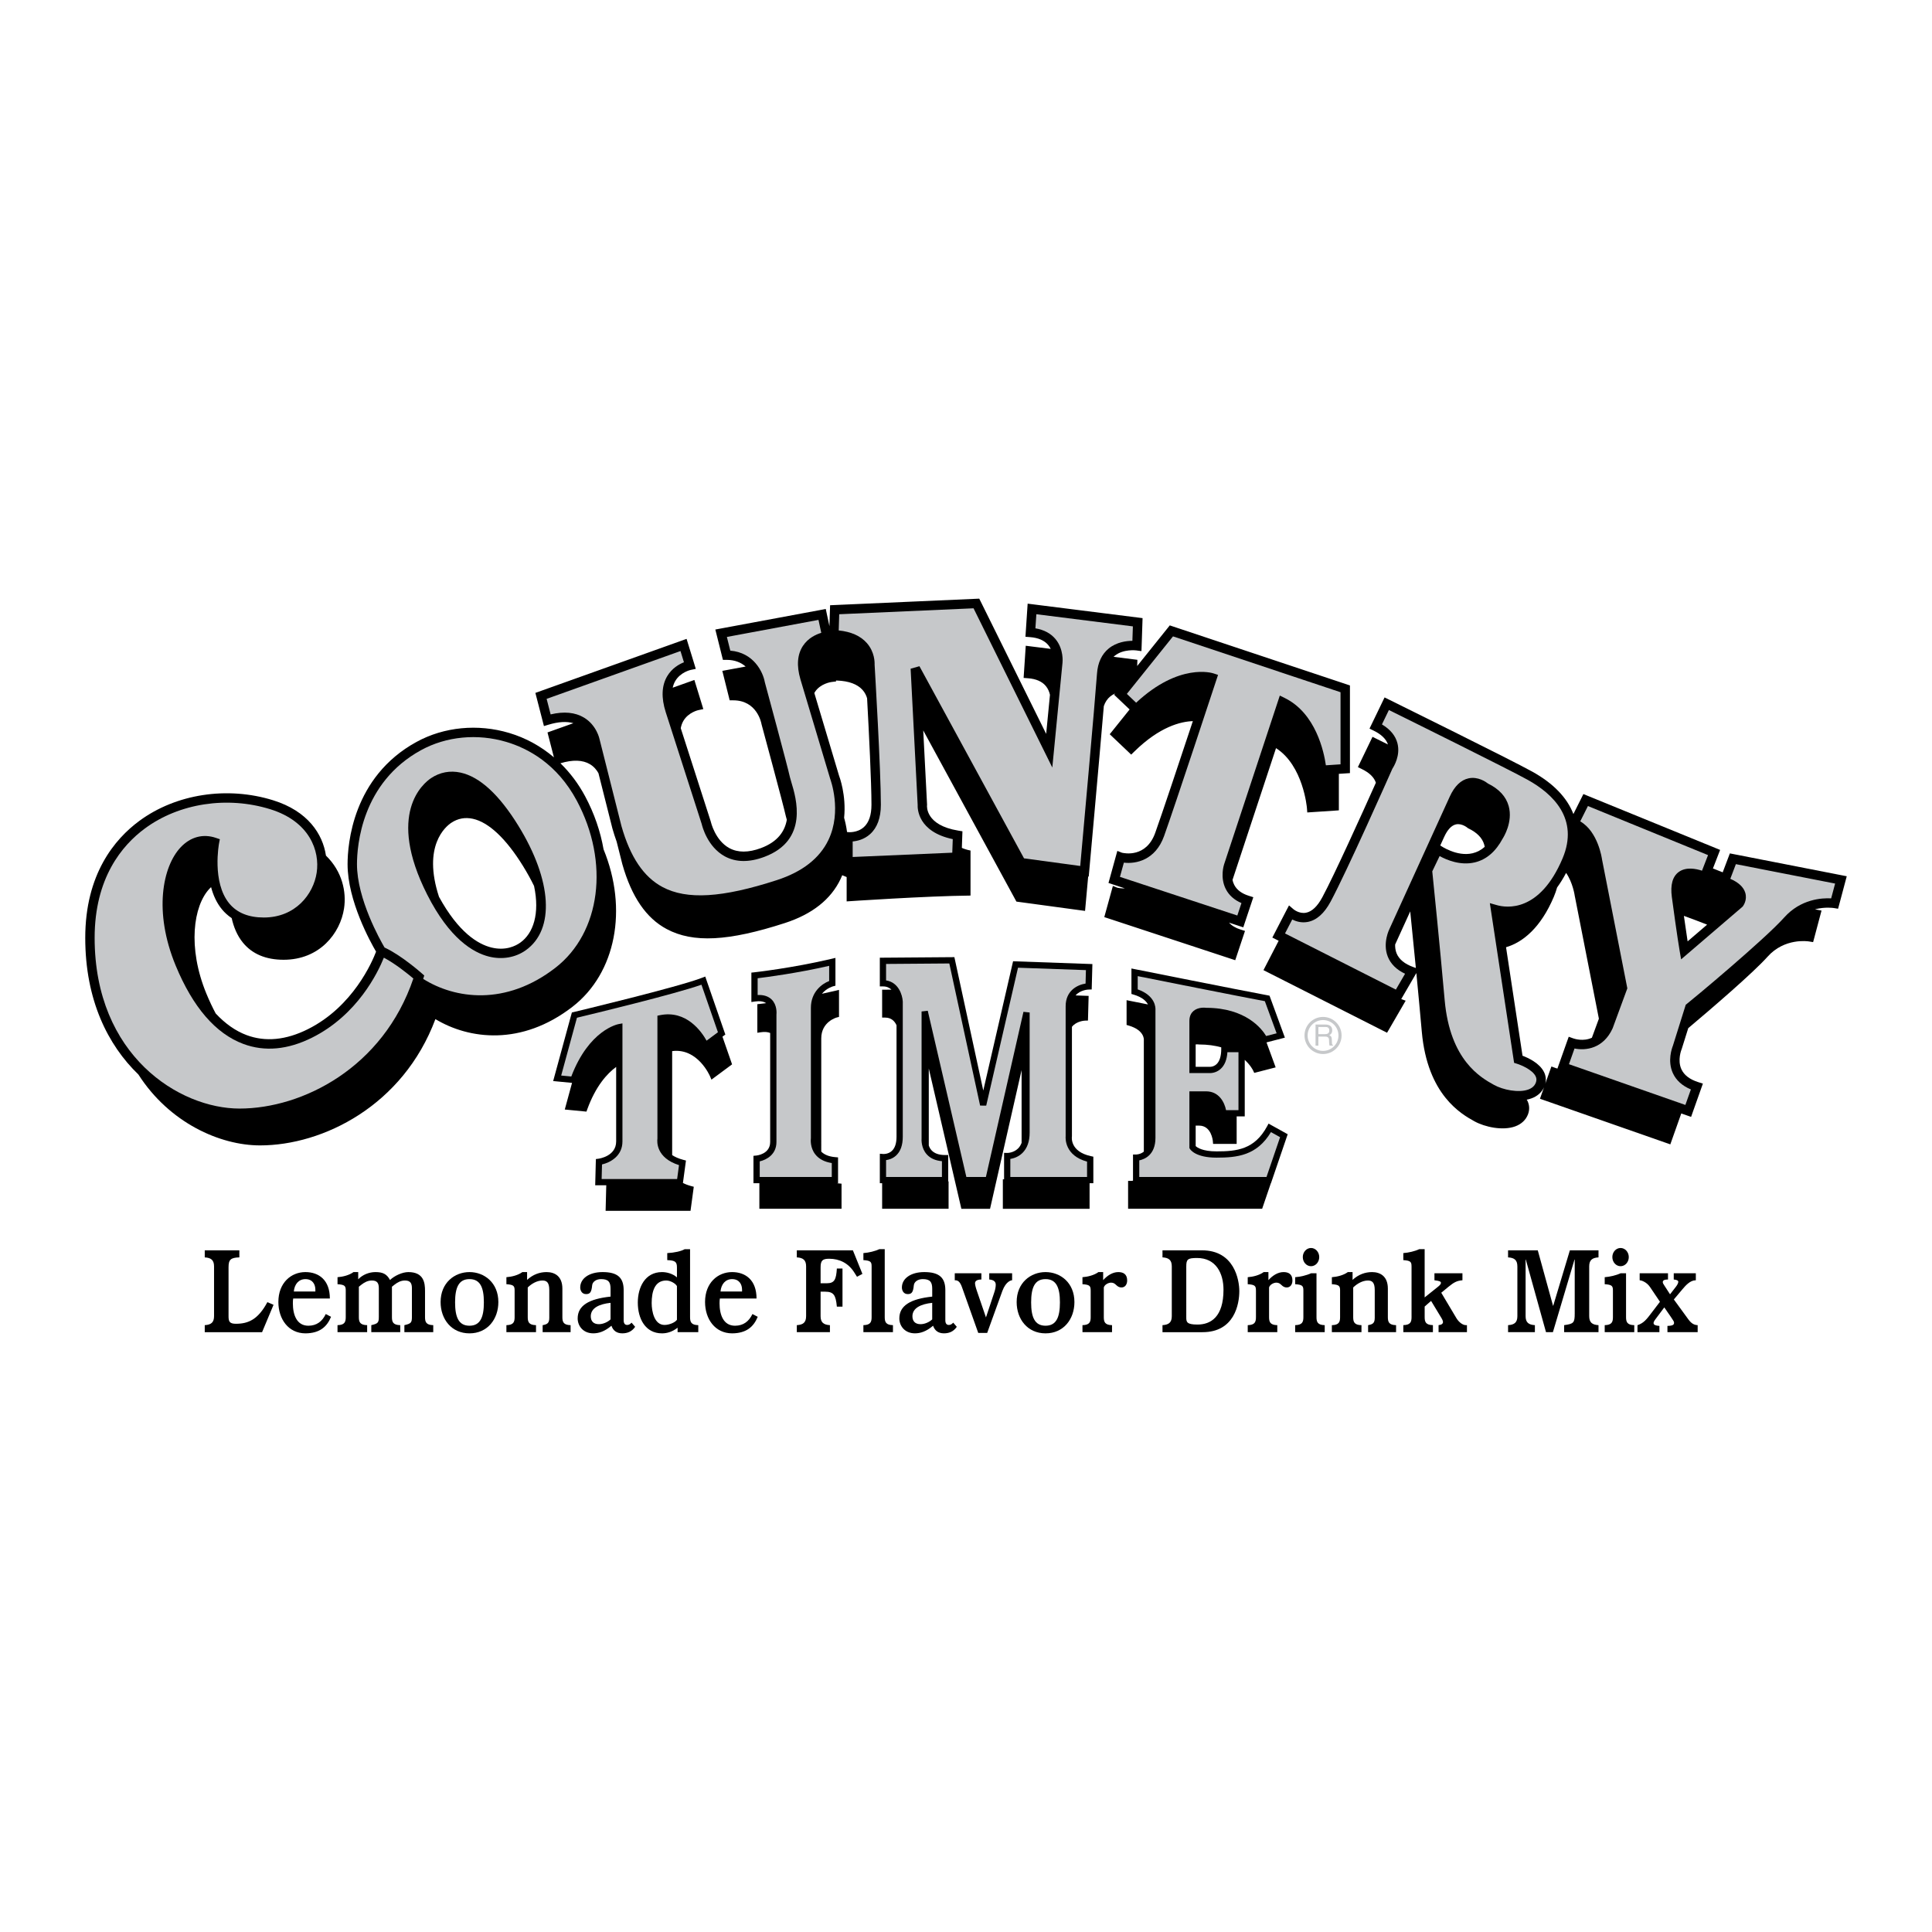 <?xml version="1.0" encoding="utf-8"?>
<!-- Generator: Adobe Illustrator 13.0.0, SVG Export Plug-In . SVG Version: 6.00 Build 14948)  -->
<!DOCTYPE svg PUBLIC "-//W3C//DTD SVG 1.0//EN" "http://www.w3.org/TR/2001/REC-SVG-20010904/DTD/svg10.dtd">
<svg version="1.0" id="Layer_1" xmlns="http://www.w3.org/2000/svg" xmlns:xlink="http://www.w3.org/1999/xlink" x="0px" y="0px"
	 width="192.756px" height="192.756px" viewBox="0 0 192.756 192.756" enable-background="new 0 0 192.756 192.756"
	 xml:space="preserve">
<g>
	<polygon fill-rule="evenodd" clip-rule="evenodd" fill="#FFFFFF" points="0,0 192.756,0 192.756,192.756 0,192.756 0,0 	"/>
	<path fill-rule="evenodd" clip-rule="evenodd" d="M106.943,113.408l0.004-0.023v-10.939c0.459-0.582,1.264-0.615,1.312-0.617
		l0.287-0.008l0.008-0.287l0.051-1.873l0.008-0.301l-0.301-0.01l-1.003-0.037c0.478-0.555,1.266-0.586,1.313-0.586l0.296-0.008
		l0.008-0.297l0.053-1.927l0.008-0.31l-0.31-0.011l-7.344-0.26l-0.258-0.009l-0.058,0.251l-2.916,12.649l-2.829-13.061l-0.054-0.249
		l-0.254,0.002l-6.875,0.052l-0.31,0.003v2.862h0.312c0.378,0,0.65,0.135,0.847,0.322l-0.628,0.006l-0.301,0.002v2.781h0.304
		c0.634,0,0.962,0.385,1.133,0.766c0,3.859,0,11.123,0,11.123c0,0.652-0.157,1.127-0.467,1.414c-0.369,0.342-0.855,0.307-0.86,0.307
		l-0.337-0.027c-0.002,0-0.002,0.338-0.002,0.338v2.605h0.23c0,0.012,0,0.021,0,0.021v2.529h6.629v-2.732h-0.036v-2.631H94.29
		c-0.614,0-1.071-0.162-1.359-0.482c-0.131-0.146-0.212-0.311-0.266-0.471v-7.682l3.196,13.764l0.054,0.234h2.862l0.054-0.236
		l3.094-13.605v7.264c-0.088,0.223-0.204,0.416-0.359,0.566c-0.455,0.443-1.062,0.439-1.068,0.439l-0.321-0.008v2.641l-0.123-0.004
		v2.943h8.653v-2.551h0.376v-2.648l-0.246-0.053C106.75,114.895,106.935,113.469,106.943,113.408L106.943,113.408z"/>
	<path fill-rule="evenodd" clip-rule="evenodd" d="M126.84,112.256l-0.276-0.154l-0.15,0.279c-1.249,2.305-3.021,2.492-5.038,2.492
		c-1.412,0-1.938-0.387-2.084-0.529v-2.041h0.346c1.217,0,1.361,1.482,1.367,1.545l0.024,0.277h0.278h2.074v-2.742h0.807v-5.639
		c0.583,0.539,0.819,1.023,0.84,1.068l0.107,0.23l0.245-0.062l1.568-0.404l0.324-0.084l-0.114-0.314L126.36,104l1.499-0.387
		l0.334-0.088l-0.118-0.322l-1.354-3.699l-0.062-0.166l-0.175-0.033c-2.778-0.516-13.122-2.583-13.226-2.604l-0.374-0.075v2.542
		l0.224,0.066c0.875,0.26,1.256,0.66,1.423,0.979c-1.052-0.209-1.742-0.348-1.769-0.352l-0.362-0.072v2.469l0.217,0.064
		c1.58,0.469,1.509,1.406,1.505,1.445l-0.001,0.016c0,0.004,0,0.02,0,0.02v11.096c-0.347,0.279-0.738,0.287-0.768,0.287h-0.312
		v2.611c-0.102,0.02-0.174,0.021-0.186,0.021h-0.304v2.783h13.374l0.07-0.205l0.8-2.346h0.011l0.072-0.213l1.511-4.426l0.085-0.248
		l-0.229-0.127L126.84,112.256L126.84,112.256z"/>
	<path fill-rule="evenodd" clip-rule="evenodd" d="M83.494,118.051h0.118v-2.578l-0.285-0.025c-0.619-0.055-1.085-0.24-1.39-0.551
		V103.6c0-1.668,1.527-2.08,1.543-2.084l0.228-0.059v-2.695l-0.374,0.09c-0.447,0.105-0.893,0.205-1.331,0.297
		c0.465-0.568,1.104-0.742,1.114-0.744l0.235-0.061V95.57l-0.385,0.091c-3.893,0.922-7.685,1.344-7.723,1.348l-0.279,0.029v2.934
		l0.358-0.053c0.492-0.07,0.861-0.01,1.114,0.166c-0.378,0.049-0.598,0.074-0.607,0.074l-0.271,0.029v2.85l0.348-0.051
		c0.387-0.057,0.697-0.029,0.933,0.072v10.875c0,1.211-1.327,1.35-1.384,1.355l-0.283,0.027v2.732h0.589v2.551h8.198v-2.504
		l-0.277-0.025C83.618,118.068,83.556,118.059,83.494,118.051L83.494,118.051z"/>
	<path fill-rule="evenodd" clip-rule="evenodd" d="M72.08,103.43l0.104-0.078l0.184-0.135L72.292,103l-1.823-5.262l-0.106-0.307
		l-0.303,0.117c-2.349,0.92-12.72,3.4-12.824,3.426l-0.18,0.043l-0.049,0.178l-1.719,6.303l-0.098,0.359l0.369,0.035l1.514,0.146
		l-0.63,2.312l-0.095,0.348l0.359,0.033l1.569,0.152l0.234,0.023l0.08-0.223c0.85-2.344,2-3.588,2.885-4.236v7.434
		c0,1.471-1.688,1.713-1.759,1.723l-0.264,0.035c-0.001,0-0.008,0.266-0.008,0.266l-0.052,2.031l-0.008,0.32h1.119l-0.014,0.002
		c-0.001,0.002-0.008,0.26-0.008,0.26l-0.05,1.975l-0.008,0.311h8.471l0.036-0.264l0.253-1.871l0.036-0.266l-0.259-0.068
		c-0.329-0.088-0.597-0.195-0.824-0.312l0.005-0.035l0.261-1.928l0.037-0.273l-0.266-0.07c-0.478-0.127-0.835-0.291-1.111-0.473
		v-10.375c2.544-0.334,3.756,2.463,3.769,2.492l0.15,0.355l0.311-0.23l1.568-1.164l0.179-0.133l-0.073-0.209L72.08,103.43
		L72.08,103.43z"/>
	<path fill-rule="evenodd" clip-rule="evenodd" d="M183.76,87.328l-10.781-2.109l-0.389-0.076l-0.141,0.37l-0.575,1.519
		l-0.975-0.384l0.551-1.423l0.166-0.429l-0.426-0.174l-12.813-5.234l-0.402-0.165l-0.194,0.389l-0.803,1.605
		c-0.619-1.619-1.991-3.058-4.098-4.228c-2.095-1.164-13.819-6.953-14.317-7.198l-0.424-0.209l-0.206,0.426l-1.094,2.266
		l-0.203,0.421l0.42,0.204c0.762,0.371,1.236,0.835,1.421,1.377c-0.631-0.312-1.047-0.518-1.13-0.559l-0.412-0.204l-0.199,0.414
		l-1.063,2.201l-0.197,0.409l0.408,0.199c0.749,0.365,1.213,0.822,1.387,1.358c-1.38,3.083-4.15,9.21-5.344,11.427
		c-0.491,0.913-1.04,1.432-1.632,1.542c-0.68,0.127-1.236-0.341-1.242-0.346l-0.449-0.385c-0.002-0.002-0.274,0.523-0.274,0.523
		l-1.172,2.266l-0.217,0.42l0.422,0.213l0.209,0.106c-0.075,0.145-0.166,0.32-0.166,0.32l-1.139,2.202l-0.211,0.408l0.41,0.208
		l11.537,5.845l0.384,0.193l0.216-0.371l1.366-2.354l0.275-0.473L139.8,99.68l0.055-0.094l1.406-2.422l0.049-0.084
		c0.178,1.85,0.369,3.887,0.543,5.852c0.562,6.334,3.962,8.223,5.242,8.936c1.054,0.584,2.842,0.963,4.081,0.51
		c0.618-0.227,1.059-0.641,1.272-1.201c0.172-0.453,0.153-0.918-0.054-1.342c-0.021-0.041-0.05-0.08-0.074-0.119
		c0.165-0.033,0.325-0.076,0.477-0.131c0.584-0.213,1.011-0.592,1.248-1.098l-0.251,0.705l-0.152,0.43l0.432,0.152l12.145,4.25
		l0.428,0.15l0.152-0.428l0.835-2.354l0.107-0.303l0.539,0.189l0.441,0.154l0.155-0.441l0.859-2.422l0.163-0.457l-0.463-0.146
		c-0.846-0.268-1.41-0.699-1.679-1.281c-0.427-0.928,0.011-1.982,0.015-1.992l0.01-0.021c0-0.002,0.007-0.023,0.007-0.023
		l0.649-2.07c2.347-1.973,6.487-5.532,7.91-7.126c1.699-1.903,4.04-1.541,4.139-1.524l0.408,0.067c0.002,0,0.108-0.399,0.108-0.399
		l0.606-2.277l0.126-0.471l-0.479-0.093l-0.174-0.034c1.012-0.26,1.825-0.136,1.884-0.126l0.42,0.069
		c0.001,0,0.111-0.411,0.111-0.411l0.625-2.344l0.129-0.485L183.76,87.328L183.76,87.328z"/>
	<path fill-rule="evenodd" clip-rule="evenodd" d="M96.829,89.351v-4.492c-0.392-0.079-0.668-0.174-0.865-0.267l0.044-1.24
		l0.015-0.413l-0.408-0.067c-3.298-0.539-3.134-2.448-3.125-2.529l0.004-0.037c0-0.005-0.001-0.042-0.001-0.042l-0.382-7.392
		l9.187,16.877l0.11,0.203l0.229,0.031l6.148,0.834l0.472,0.064l0.043-0.475c0.004-0.042,0.109-1.21,0.267-2.956l0.055,0.008
		l0.044-0.488c0.012-0.132,0.968-10.706,1.462-16.521c0.136-0.405,0.353-0.73,0.65-0.972c0.15-0.123,0.314-0.217,0.481-0.291
		l-0.103,0.127l0.312,0.297l1.234,1.172l-1.72,2.144l-0.263,0.327l0.304,0.289l1.519,1.442l0.318,0.303l0.314-0.308
		c2.536-2.491,4.642-2.994,5.837-3.032c-1.303,3.932-3.096,9.312-3.756,11.151c-0.893,2.488-3.066,2.039-3.319,1.978l-0.458-0.183
		l-0.14,0.505l-0.625,2.266l-0.119,0.43l0.425,0.14l1.206,0.397c-0.378,0.015-0.665-0.044-0.747-0.064l-0.445-0.178l-0.135,0.491
		l-0.607,2.201l-0.115,0.418l0.412,0.135l12.221,4.023l0.431,0.142l0.144-0.431l0.83-2.489l-0.442-0.139
		c-0.498-0.156-0.883-0.388-1.152-0.689l0.979,0.323l0.444,0.146l0.147-0.443l0.854-2.562l-0.454-0.143
		c-0.704-0.221-1.192-0.587-1.45-1.087c-0.084-0.162-0.138-0.329-0.173-0.492c1.231-3.729,3.672-11.121,4.342-13.152
		c2.717,1.739,3.08,5.925,3.083,5.969l0.035,0.449c0,0,0.449-0.03,0.449-0.03l2.277-0.151l0.425-0.029v-3.643l0.668-0.044
		l0.438-0.029v-8.746l-0.32-0.107l-17.345-5.781l-0.31-0.104l-0.204,0.255l-3.048,3.798l0.007-0.203l0.014-0.416l-0.412-0.052
		l-1.963-0.247c0.036-0.035,0.072-0.071,0.111-0.103c0.865-0.702,2.141-0.537,2.153-0.536l0.516,0.07
		c0.001,0,0.019-0.519,0.019-0.519l0.078-2.344l0.014-0.427l-0.424-0.054l-10.548-1.328l-0.493-0.062l-0.033,0.496l-0.156,2.344
		l-0.03,0.463l0.463,0.036c0.817,0.063,1.429,0.33,1.814,0.793c0.102,0.122,0.181,0.25,0.245,0.38l-2.013-0.253l-0.479-0.06
		l-0.032,0.482l-0.151,2.277l-0.03,0.45l0.449,0.035c0.795,0.061,1.388,0.32,1.764,0.771c0.232,0.279,0.354,0.599,0.416,0.88
		c-0.13,1.331-0.272,2.805-0.379,3.897l-6.539-13.217L97.7,59.727l-0.306,0.014l-14.141,0.625l-0.434,0.019l-0.014,0.435
		l-0.052,1.652l-0.271-1.267l-0.095-0.446l-0.449,0.084l-10.079,1.875l-0.49,0.091l0.668,2.671l0.089,0.355h0.366
		c0.861,0,1.468,0.289,1.9,0.666l-1.85,0.344l-0.476,0.088l0.649,2.595l0.086,0.345h0.355c2.378,0,2.798,2.257,2.815,2.354
		l0.004,0.021c0,0.002,0.005,0.022,0.005,0.022c0.022,0.081,2.201,8.122,2.423,9.161c0.022,0.101,0.056,0.221,0.097,0.36
		c-0.195,1.122-0.879,2.19-2.58,2.824c-1.244,0.464-2.305,0.465-3.155,0.002c-1.422-0.773-1.844-2.614-1.848-2.632l-0.004-0.022
		c0-0.001-0.007-0.022-0.007-0.022l-2.988-9.289c0.049-0.264,0.133-0.506,0.259-0.723c0.506-0.866,1.491-1.077,1.501-1.079
		l0.491-0.101c0.002,0-0.145-0.479-0.145-0.479l-0.607-1.974l-0.14-0.455l-0.448,0.16l-1.714,0.612
		c0.054-0.24,0.135-0.463,0.252-0.663c0.521-0.891,1.535-1.109,1.545-1.111l0.505-0.104c0.003,0-0.149-0.493-0.149-0.493
		l-0.625-2.031l-0.144-0.469l-0.461,0.165L53.415,69.13l0.107,0.415l0.625,2.422l0.122,0.473l0.468-0.141
		c0.973-0.294,1.799-0.341,2.47-0.146l-2.583,0.922l0.104,0.403l0.537,2.082c-1.305-1.11-2.814-1.941-4.464-2.433
		c-3.13-0.933-6.498-0.608-9.238,0.89c-6.388,3.493-6.885,10.228-6.885,12.208c0,3.655,2.288,7.776,2.843,8.722
		c-0.372,0.979-2.282,5.474-6.803,7.734c-2.183,1.092-4.242,1.291-6.118,0.59c-1.097-0.41-2.13-1.139-3.079-2.156
		c-0.326-0.609-0.634-1.266-0.924-1.965c-1.913-4.632-1.297-8.779,0.301-10.481c0.05-0.053,0.104-0.107,0.162-0.16
		c0.208,0.788,0.547,1.563,1.088,2.22c0.282,0.343,0.608,0.629,0.968,0.872c0.192,0.867,0.537,1.736,1.13,2.458
		c0.927,1.126,2.29,1.697,4.052,1.697c3.609,0,5.654-2.655,6.028-5.121c0.25-1.645-0.176-3.691-1.805-5.271
		c-0.321-2.151-1.803-4.445-5.282-5.524c-4.577-1.419-9.687-0.63-13.335,2.059c-2.462,1.815-5.398,5.313-5.398,11.671
		c0,6.202,2.253,10.694,5.305,13.637c3.088,4.818,8.136,7.07,12.136,7.07c6.264,0,14.261-3.953,17.494-12.6
		c3.349,2.021,8.585,2.707,13.679-1.234c4.349-3.367,5.536-9.76,3.098-15.703c-0.309-1.775-0.917-3.57-1.841-5.299
		c-0.667-1.246-1.5-2.35-2.462-3.29c1.23-0.371,2.223-0.338,2.948,0.096c0.415,0.248,0.679,0.595,0.846,0.896l1.394,5.525
		c0.13,0.457,0.271,0.891,0.421,1.304l0.569,2.255c0.927,3.261,2.374,5.372,4.427,6.467c2.631,1.404,6.158,1.223,11.792-0.604
		c2.717-0.881,4.584-2.356,5.549-4.382c0.062-0.128,0.117-0.258,0.169-0.387l0.441,0.183v2.428
		C84.467,89.932,92.454,89.39,96.829,89.351L96.829,89.351z"/>
	<path fill-rule="evenodd" clip-rule="evenodd" d="M20.428,132.211c0.637-0.037,0.928-0.275,0.928-0.898v-4.965
		c0-0.623-0.292-0.863-0.928-0.898v-0.701h3.453v0.701c-0.853,0.023-1.079,0.215-1.079,0.98v4.887c0,0.516,0.086,0.756,0.734,0.756
		c1.23,0,2.212-0.42,3.14-2.156l0.615,0.264l-1.144,2.732h-5.719V132.211L20.428,132.211z"/>
	<path fill-rule="evenodd" clip-rule="evenodd" d="M32.91,129.551c0-1.84-1.1-2.635-2.439-2.635c-1.415,0-2.698,1.057-2.698,2.982
		c0,1.707,1.003,3.131,2.709,3.131c1.414-0.012,2.137-0.654,2.547-1.652l-0.529-0.275c-0.345,0.732-0.906,1.166-1.737,1.166
		c-1.145,0-1.544-1.07-1.544-2.236c0-0.205,0.011-0.361,0.032-0.48H32.91L32.91,129.551z"/>
	<path fill-rule="evenodd" clip-rule="evenodd" d="M33.675,132.211c0.702-0.014,0.82-0.312,0.82-0.791v-2.66
		c0-0.455-0.086-0.588-0.82-0.635v-0.699c0.518-0.037,1.164-0.193,1.592-0.51h0.472v0.719c0.446-0.467,1.099-0.719,1.719-0.719
		c0.713,0,1.131,0.18,1.453,0.791c0.433-0.42,1.228-0.791,1.826-0.791c1.55,0,1.668,1.078,1.668,1.881v2.623
		c0,0.479,0.119,0.777,0.82,0.791v0.699h-2.88v-0.699c0.675-0.156,0.751-0.252,0.751-0.84v-2.838c0-0.502-0.153-0.777-0.697-0.777
		c-0.414,0-0.751,0.191-1.056,0.43l-0.24,0.191v3.043c0,0.479,0.12,0.777,0.828,0.791v0.699h-2.887v-0.699
		c0.675-0.156,0.751-0.252,0.751-0.84v-2.838c0-0.502-0.152-0.777-0.697-0.777c-0.414,0-0.751,0.191-1.056,0.43l-0.239,0.191v3.043
		c0,0.479,0.12,0.777,0.827,0.791v0.699h-2.956V132.211L33.675,132.211z"/>
	<path fill-rule="evenodd" clip-rule="evenodd" d="M43.959,129.906c0,1.701,1.079,3.123,2.881,3.123s2.881-1.422,2.881-3.123
		c0-1.93-1.402-2.99-2.881-2.99C45.361,126.916,43.959,127.977,43.959,129.906L43.959,129.906z"/>
	<path fill-rule="evenodd" clip-rule="evenodd" d="M51.344,128.76c0-0.455-0.086-0.588-0.82-0.635v-0.699
		c0.518-0.037,1.164-0.193,1.592-0.51h0.472v0.779c0.585-0.541,1.258-0.779,1.941-0.779c0.797,0,1.58,0.395,1.58,1.654v2.85
		c0,0.479,0.119,0.777,0.82,0.791v0.699H54.14v-0.699c0.467-0.084,0.662-0.205,0.662-0.73v-2.779c0-0.779-0.282-0.945-0.684-0.945
		c-0.532,0-1.075,0.311-1.465,0.693v2.971c0,0.479,0.12,0.777,0.825,0.791v0.699h-2.954v-0.699c0.701-0.014,0.82-0.312,0.82-0.791
		V128.76L51.344,128.76z"/>
	<path fill-rule="evenodd" clip-rule="evenodd" d="M63.011,131.961c-0.162,0.18-0.292,0.229-0.443,0.229
		c-0.205,0-0.345-0.133-0.345-0.467v-3.006c0-1.246-0.611-1.801-2.104-1.801c-1.345,0-2.23,0.641-2.23,1.539
		c0,0.275,0.151,0.658,0.583,0.658c0.389,0,0.54-0.18,0.605-0.863c0.032-0.371,0.408-0.633,0.892-0.633
		c0.742,0,0.946,0.299,0.946,0.969v0.777c-2.145,0.227-3.281,0.883-3.281,2.176c0,0.742,0.536,1.488,1.558,1.488
		c0.531,0,1.117-0.17,1.81-0.758c0.171,0.492,0.525,0.758,1.083,0.758c0.474,0,0.938-0.145,1.283-0.65L63.011,131.961
		L63.011,131.961z"/>
	<path fill-rule="evenodd" clip-rule="evenodd" d="M67.603,132.91h2.065v-0.699c-0.702-0.014-0.82-0.312-0.82-0.791v-6.789h-0.536
		c-0.333,0.201-1.033,0.355-1.74,0.391v0.701c0.815,0.023,0.967,0.191,0.967,0.734v0.986c-0.468-0.408-1.076-0.527-1.489-0.527
		c-1.703,0-2.416,1.533-2.416,3.043c0,1.596,0.746,3.07,2.416,3.07c0.478,0,1.021-0.145,1.553-0.564V132.91L67.603,132.91z"/>
	<path fill-rule="evenodd" clip-rule="evenodd" d="M75.48,129.551c0-1.84-1.1-2.635-2.439-2.635c-1.415,0-2.698,1.057-2.698,2.982
		c0,1.707,1.003,3.131,2.709,3.131c1.414-0.012,2.137-0.654,2.547-1.652l-0.529-0.275c-0.345,0.732-0.906,1.166-1.737,1.166
		c-1.145,0-1.544-1.07-1.544-2.236c0-0.205,0.011-0.361,0.033-0.48H75.48L75.48,129.551z"/>
	<path fill-rule="evenodd" clip-rule="evenodd" d="M79.498,124.746h5.595l0.95,2.35l-0.54,0.287l-0.281-0.443
		c-0.583-0.922-1.479-1.354-2.485-1.354c-0.649,0-0.866,0.156-0.866,0.84v1.604h0.638c0.757,0,0.92-0.395,0.985-1.471h0.562v3.807
		h-0.562c-0.108-1.162-0.314-1.496-1.19-1.496h-0.433v2.443c0,0.623,0.292,0.861,0.931,0.898v0.699h-3.304v-0.699
		c0.637-0.037,0.928-0.275,0.928-0.898v-4.969c0-0.621-0.292-0.859-0.928-0.895V124.746L79.498,124.746z"/>
	<path fill-rule="evenodd" clip-rule="evenodd" d="M86.141,132.211c0.701-0.014,0.82-0.312,0.82-0.793v-5.061
		c0-0.455-0.086-0.588-0.82-0.635v-0.701c0.518-0.035,1.164-0.189,1.593-0.391h0.536v6.787c0,0.48,0.119,0.779,0.82,0.793v0.699
		h-2.949V132.211L86.141,132.211z"/>
	<path fill-rule="evenodd" clip-rule="evenodd" d="M95.103,131.961c-0.162,0.18-0.292,0.229-0.442,0.229
		c-0.205,0-0.345-0.133-0.345-0.467v-3.006c0-1.246-0.612-1.801-2.104-1.801c-1.345,0-2.23,0.641-2.23,1.539
		c0,0.275,0.151,0.658,0.583,0.658c0.389,0,0.54-0.18,0.605-0.863c0.032-0.371,0.408-0.633,0.892-0.633
		c0.741,0,0.945,0.299,0.945,0.969v0.777c-2.144,0.227-3.281,0.883-3.281,2.176c0,0.742,0.536,1.488,1.558,1.488
		c0.531,0,1.116-0.17,1.809-0.758c0.171,0.492,0.526,0.758,1.083,0.758c0.474,0,0.938-0.145,1.283-0.65L95.103,131.961
		L95.103,131.961z"/>
	<path fill-rule="evenodd" clip-rule="evenodd" d="M97.601,132.99l-1.613-4.537c-0.193-0.562-0.408-0.719-0.677-0.719h-0.054v-0.701
		h2.656v0.623c-0.44,0-0.634,0.156-0.634,0.373c0,0.119,0.043,0.359,0.194,0.793l0.897,2.617l0.846-2.545
		c0.086-0.252,0.13-0.529,0.13-0.721c0-0.289-0.185-0.48-0.649-0.518v-0.623h2.282v0.701h-0.021c-0.044,0-0.584,0.072-0.952,1.066
		l-1.515,4.189H97.601L97.601,132.99z"/>
	<path fill-rule="evenodd" clip-rule="evenodd" d="M101.432,129.906c0,1.701,1.079,3.123,2.881,3.123
		c1.803,0,2.882-1.422,2.882-3.123c0-1.93-1.402-2.99-2.882-2.99C102.834,126.916,101.432,127.977,101.432,129.906L101.432,129.906z
		"/>
	<path fill-rule="evenodd" clip-rule="evenodd" d="M108.817,128.76c0-0.455-0.087-0.588-0.82-0.635v-0.699
		c0.519-0.037,1.163-0.193,1.593-0.51h0.472v0.803c0.398-0.443,0.928-0.803,1.51-0.803c0.465,0,0.886,0.18,0.886,0.838
		c0,0.383-0.205,0.695-0.562,0.695c-0.528,0-0.539-0.48-1.036-0.48c-0.291,0-0.658,0.205-0.733,0.48v2.971
		c0,0.479,0.118,0.777,0.82,0.791v0.699h-2.949v-0.699c0.701-0.014,0.82-0.312,0.82-0.791V128.76L108.817,128.76z"/>
	<path fill-rule="evenodd" clip-rule="evenodd" d="M115.982,132.912h3.998c3.18,0,3.667-2.803,3.667-4.09
		c0-1.127-0.498-4.076-3.721-4.076h-3.944v0.703c0.637,0.035,0.928,0.275,0.928,0.896v4.967c0,0.623-0.291,0.861-0.928,0.898
		V132.912L115.982,132.912z"/>
	<path fill-rule="evenodd" clip-rule="evenodd" d="M125.306,128.76c0-0.455-0.086-0.588-0.82-0.635v-0.699
		c0.519-0.037,1.164-0.193,1.593-0.51h0.472v0.803c0.399-0.443,0.928-0.803,1.511-0.803c0.464,0,0.885,0.18,0.885,0.838
		c0,0.383-0.205,0.695-0.561,0.695c-0.529,0-0.54-0.48-1.036-0.48c-0.292,0-0.658,0.205-0.734,0.48v2.971
		c0,0.479,0.119,0.777,0.82,0.791v0.699h-2.949v-0.699c0.702-0.014,0.82-0.312,0.82-0.791V128.76L125.306,128.76z"/>
	<path fill-rule="evenodd" clip-rule="evenodd" d="M129.218,127.426c0.519-0.037,1.164-0.191,1.593-0.393h0.536v4.387
		c0,0.479,0.119,0.777,0.82,0.791v0.699h-2.949v-0.699c0.702-0.014,0.82-0.312,0.82-0.791v-2.66c0-0.455-0.086-0.588-0.82-0.635
		V127.426L129.218,127.426z"/>
	<path fill-rule="evenodd" clip-rule="evenodd" d="M130.8,124.512c0.453,0,0.82,0.408,0.82,0.908c0,0.502-0.367,0.91-0.82,0.91
		s-0.82-0.408-0.82-0.91C129.979,124.92,130.347,124.512,130.8,124.512L130.8,124.512z"/>
	<path fill-rule="evenodd" clip-rule="evenodd" d="M133.701,128.76c0-0.455-0.086-0.588-0.82-0.635v-0.699
		c0.519-0.037,1.164-0.193,1.593-0.51h0.472v0.779c0.585-0.541,1.258-0.779,1.941-0.779c0.797,0,1.58,0.395,1.58,1.654v2.85
		c0,0.479,0.119,0.777,0.82,0.791v0.699h-2.791v-0.699c0.467-0.084,0.662-0.205,0.662-0.73v-2.779c0-0.779-0.282-0.945-0.684-0.945
		c-0.531,0-1.074,0.311-1.465,0.693v2.971c0,0.479,0.119,0.777,0.825,0.791v0.699h-2.954v-0.699c0.701-0.014,0.82-0.312,0.82-0.791
		V128.76L133.701,128.76z"/>
	<path fill-rule="evenodd" clip-rule="evenodd" d="M140.829,126.359c0-0.457-0.086-0.59-0.82-0.637v-0.701
		c0.519-0.035,1.164-0.189,1.593-0.391h0.536v4.814l1.376-1.102c0.172-0.143,0.248-0.252,0.248-0.348
		c0-0.143-0.151-0.203-0.647-0.262v-0.699h2.793v0.699c-0.55,0.047-0.83,0.191-1.402,0.658l-0.711,0.586l1.519,2.549
		c0.258,0.42,0.646,0.684,0.926,0.684h0.118v0.699h-2.832v-0.699c0.28-0.025,0.442-0.133,0.442-0.312
		c0-0.119-0.087-0.299-0.248-0.551l-0.941-1.555l-0.64,0.562v1.064c0,0.479,0.119,0.777,0.823,0.791v0.699h-2.952v-0.699
		c0.702-0.014,0.82-0.312,0.82-0.791V126.359L140.829,126.359z"/>
	<path fill-rule="evenodd" clip-rule="evenodd" d="M151.388,126.346c0-0.621-0.291-0.861-0.928-0.896v-0.701h2.965l1.52,5.523h0.021
		l1.659-5.523h2.858v0.701c-0.637,0.035-0.928,0.275-0.928,0.896v4.967c0,0.623,0.291,0.861,0.928,0.898v0.699h-3.43v-0.699
		c0.949-0.133,1.057-0.229,1.057-1.162v-5.385h-0.021l-2.155,7.246h-0.689l-2.015-7.246h-0.021v5.648
		c0,0.623,0.291,0.861,0.927,0.898v0.699h-2.675v-0.699c0.637-0.037,0.928-0.275,0.928-0.898V126.346L151.388,126.346z"/>
	<path fill-rule="evenodd" clip-rule="evenodd" d="M160.102,127.426c0.519-0.037,1.164-0.191,1.593-0.393h0.536v4.387
		c0,0.479,0.119,0.777,0.82,0.791v0.699h-2.949v-0.699c0.702-0.014,0.82-0.312,0.82-0.791v-2.66c0-0.455-0.086-0.588-0.82-0.635
		V127.426L160.102,127.426z"/>
	<path fill-rule="evenodd" clip-rule="evenodd" d="M161.684,124.512c0.453,0,0.82,0.408,0.82,0.908c0,0.502-0.367,0.91-0.82,0.91
		s-0.82-0.408-0.82-0.91C160.863,124.92,161.23,124.512,161.684,124.512L161.684,124.512z"/>
	<path fill-rule="evenodd" clip-rule="evenodd" d="M163.374,132.215c0.625-0.215,0.895-0.562,1.455-1.307l0.786-1.029l-1.002-1.486
		c-0.345-0.504-0.884-0.658-1.002-0.658h-0.021v-0.701h2.826v0.623c-0.411,0-0.52,0.109-0.52,0.266c0,0.096,0.055,0.18,0.173,0.359
		l0.552,0.852l0.595-0.768c0.13-0.168,0.228-0.361,0.228-0.48s-0.141-0.203-0.454-0.229v-0.623h2.203v0.701h-0.021
		c-0.54,0-0.993,0.514-1.307,0.885L167,129.648l1.458,2c0.335,0.453,0.616,0.549,0.918,0.562v0.699h-3.015v-0.623
		c0.541-0.012,0.66-0.121,0.66-0.312c0-0.107-0.054-0.203-0.303-0.562l-0.671-0.973l-0.896,1.199
		c-0.162,0.217-0.173,0.312-0.173,0.373c0,0.107,0.064,0.24,0.582,0.275v0.623h-2.188V132.215L163.374,132.215z"/>
	<path fill-rule="evenodd" clip-rule="evenodd" fill="#C6C8CA" d="M23.896,110.602c-6.002,0-14.454-5.283-14.454-17.032
		c0-5.966,2.729-9.229,5.018-10.916c3.413-2.516,8.203-3.25,12.501-1.918c3.943,1.223,4.961,4.173,4.635,6.329
		c-0.327,2.155-2.117,4.475-5.278,4.475c-1.519,0-2.678-0.472-3.445-1.403c-1.748-2.121-1.025-5.969-1.017-6.007l0.078-0.401
		c0,0-0.387-0.132-0.387-0.132c-1.292-0.44-2.545-0.104-3.53,0.946c-1.793,1.91-2.711,6.414-0.492,11.787
		c1.718,4.159,3.988,6.79,6.747,7.821c2.13,0.797,4.44,0.586,6.866-0.627c4.543-2.271,6.574-6.518,7.16-7.977
		c1.149,0.604,2.428,1.643,2.943,2.079C38.225,106.535,30.171,110.602,23.896,110.602L23.896,110.602z"/>
	<path fill-rule="evenodd" clip-rule="evenodd" fill="#C6C8CA" d="M42.099,97.126c-0.086-0.077-2.069-1.829-3.733-2.592
		c-0.435-0.741-2.75-4.845-2.75-8.308c0-1.85,0.461-8.14,6.397-11.386c2.522-1.379,5.627-1.676,8.52-0.814
		c2.106,0.627,5.033,2.153,7.014,5.858c3.292,6.154,2.392,13.167-2.139,16.675c-4.953,3.834-10.023,3.102-13.189,1.105
		c0.005-0.016,0.01-0.029,0.015-0.045l0.094-0.291L42.099,97.126L42.099,97.126z"/>
	<path fill-rule="evenodd" clip-rule="evenodd" fill="#C6C8CA" d="M80.114,64.431c-0.566,0.857-0.654,1.978-0.259,3.331l2.97,9.927
		c0.023,0.063,1.206,3.227-0.17,6.108c-0.879,1.84-2.612,3.19-5.151,4.014c-5.46,1.771-8.978,1.982-11.407,0.687
		c-1.877-1.001-3.215-2.988-4.092-6.073c0.003,0.014-2.184-8.659-2.184-8.659c-0.005-0.031-0.278-1.396-1.549-2.166
		c-0.883-0.535-2.004-0.641-3.335-0.324l-0.4-1.551l13.355-4.77l0.345,1.12c-0.48,0.191-1.2,0.594-1.67,1.389
		c-0.557,0.942-0.606,2.15-0.146,3.591l3.588,11.155c0.056,0.243,0.575,2.282,2.303,3.227c1.101,0.602,2.425,0.621,3.938,0.057
		c4.463-1.665,3.184-5.872,2.703-7.456c-0.063-0.21-0.118-0.391-0.143-0.504c-0.233-1.087-2.389-9.046-2.503-9.469
		c-0.19-1.061-1.142-2.962-3.444-3.149l-0.342-1.368l9.14-1.701l0.277,1.292C81.425,63.292,80.633,63.647,80.114,64.431
		L80.114,64.431z"/>
	<path fill-rule="evenodd" clip-rule="evenodd" fill="#C6C8CA" d="M109.448,67.207c-0.209,2.922-1.426,16.445-1.674,19.192
		l-5.607-0.762L91.733,66.469l-0.88,0.248l0.702,13.572c-0.02,0.399,0.021,2.698,3.502,3.432l-0.048,1.352l-9.938,0.429v-1.55
		c0.46-0.042,1.147-0.201,1.734-0.726c0.716-0.641,1.079-1.629,1.079-2.938c0-3.42-0.595-13.49-0.625-13.988
		c0.01-0.216,0.01-1.254-0.776-2.146c-0.626-0.709-1.569-1.128-2.804-1.254l0.05-1.617l13.402-0.592l7.13,14.414l0.728,1.471
		l0.159-1.633l0.859-8.829c0.006-0.046,0.142-1.333-0.693-2.344c-0.473-0.573-1.148-0.934-2.011-1.08l0.094-1.408l9.631,1.213
		l-0.049,1.441c-0.587,0.004-1.561,0.121-2.35,0.757C109.924,65.263,109.526,66.108,109.448,67.207L109.448,67.207z"/>
	<path fill-rule="evenodd" clip-rule="evenodd" fill="#C6C8CA" d="M116.139,83.416c1.083-3.018,5.197-15.512,5.238-15.638
		l0.146-0.443l-0.443-0.148c-0.142-0.047-3.436-1.079-7.727,2.923l-0.927-0.88l4.604-5.738l16.715,5.572v7.193l-1.462,0.098
		c-0.191-1.341-1.002-5.2-4.114-6.721l-0.482-0.236l-0.168,0.51l-5.391,16.329c-0.018,0.052-0.424,1.304,0.172,2.47
		c0.314,0.615,0.84,1.081,1.561,1.394l-0.413,1.24l-11.711-3.855l0.392-1.419C113.344,86.212,115.277,85.815,116.139,83.416
		L116.139,83.416z"/>
	<path fill-rule="evenodd" clip-rule="evenodd" fill="#C6C8CA" d="M155.894,85.652c-2.289,5.401-5.592,4.928-6.55,4.654l-0.702-0.2
		l0.109,0.722l2.267,14.922l0.044,0.291l0.282,0.088c0.41,0.125,1.547,0.598,1.866,1.252c0.1,0.205,0.106,0.406,0.021,0.633
		c-0.124,0.324-0.371,0.549-0.755,0.689c-0.965,0.352-2.528,0.033-3.424-0.465c-1.312-0.729-4.383-2.436-4.917-8.459
		c-0.5-5.644-1.139-11.879-1.237-12.845l0.733-1.523c0.694,0.382,2.064,0.969,3.501,0.632c1.154-0.271,2.093-1.072,2.792-2.38
		c0.074-0.113,1.041-1.646,0.597-3.245c-0.264-0.948-0.959-1.7-2.061-2.242c-0.199-0.158-0.996-0.724-1.94-0.521
		c-0.768,0.165-1.397,0.774-1.872,1.812l-6.017,13.205c-0.02,0.038-0.71,1.41-0.172,2.771c0.29,0.732,0.871,1.305,1.724,1.711
		l-0.917,1.578l-11.059-5.602l0.719-1.391c0.364,0.184,0.901,0.358,1.524,0.247c0.891-0.16,1.665-0.84,2.302-2.023
		c1.602-2.974,5.845-12.54,6.171-13.276c0.152-0.229,0.809-1.311,0.504-2.519c-0.192-0.759-0.713-1.394-1.549-1.892l0.693-1.437
		c2.158,1.066,11.999,5.937,13.854,6.968C154.933,79.2,157.57,81.692,155.894,85.652L155.894,85.652z"/>
	<path fill-rule="evenodd" clip-rule="evenodd" fill="#C6C8CA" d="M178.008,91.539c-1.965,2.2-9.104,8.148-9.705,8.613l-0.115,0.092
		l-0.044,0.139l-1.244,3.965c-0.082,0.205-0.559,1.492,0.002,2.721c0.327,0.717,0.932,1.262,1.797,1.625l-0.549,1.547l-11.616-4.066
		l0.556-1.566c1.11,0.229,2.875,0.025,3.804-2.016c0.013-0.031,1.419-3.859,1.419-3.859l0.046-0.123l-0.025-0.129l-2.5-12.736
		c-0.012-0.096-0.388-2.765-2.173-3.797l0.766-1.53l11.984,4.896l-0.602,1.555c-0.589-0.196-1.594-0.402-2.32,0.127
		c-0.618,0.45-0.85,1.29-0.689,2.496c0.504,3.779,0.781,5.393,0.784,5.409l0.141,0.813l0.627-0.537l5.506-4.72l0.03-0.039
		c0.047-0.062,0.456-0.626,0.237-1.35c-0.172-0.567-0.675-1.032-1.492-1.389l0.556-1.463l9.901,1.937l-0.394,1.477
		C181.794,89.58,179.659,89.688,178.008,91.539L178.008,91.539z"/>
	<path fill-rule="evenodd" clip-rule="evenodd" fill="#C6C8CA" d="M65.841,101.285l-0.25,0.051v12.266
		c-0.039,0.283-0.151,1.912,2.154,2.643l-0.188,1.389h-7.532l0.038-1.457c0.825-0.191,2.038-0.84,2.038-2.293v-11.781l-0.368,0.068
		c-0.122,0.021-2.967,0.592-4.735,5.232l-1.009-0.096l1.573-5.768c1.378-0.33,9.766-2.355,12.422-3.295l1.644,4.742l-1.133,0.842
		C70.006,102.947,68.499,100.744,65.841,101.285L65.841,101.285z"/>
	<path fill-rule="evenodd" clip-rule="evenodd" fill="#C6C8CA" d="M77.466,113.936v-12.691c0.016-0.154,0.074-0.979-0.477-1.523
		c-0.331-0.326-0.802-0.477-1.399-0.451v-1.672c0.915-0.111,3.952-0.509,7.136-1.238v1.516c-0.737,0.281-1.823,1.096-1.823,2.674
		v13.002c-0.019,0.158-0.084,0.949,0.438,1.617c0.363,0.463,0.917,0.754,1.646,0.867v1.391h-7.188v-1.559
		C76.495,115.709,77.466,115.174,77.466,113.936L77.466,113.936z"/>
	<path fill-rule="evenodd" clip-rule="evenodd" fill="#C6C8CA" d="M102.001,115.039c0.482-0.471,0.727-1.156,0.727-2.041v-11.98
		l-0.617-0.068l-3.747,16.477h-1.95l-3.851-16.582l-0.617,0.07v12.645c-0.011,0.141-0.051,0.98,0.52,1.615
		c0.356,0.395,0.864,0.621,1.511,0.676v1.576h-5.573v-1.684c0.27-0.035,0.653-0.141,0.989-0.447c0.45-0.408,0.677-1.041,0.677-1.881
		v-13.49c-0.039-0.693-0.443-1.928-1.667-2.109v-1.643l6.311-0.048l3.072,14.179l0.609,0.004l3.172-13.759l6.776,0.24l-0.036,1.341
		c-0.816,0.127-1.987,0.701-1.987,2.264v12.957c-0.021,0.254-0.074,1.941,2.136,2.543v1.533h-7.656v-1.799
		C101.111,115.576,101.593,115.436,102.001,115.039L102.001,115.039z"/>
	<path fill-rule="evenodd" clip-rule="evenodd" fill="#C6C8CA" d="M126.359,117.426h-12.693v-1.656
		c0.546-0.113,1.614-0.555,1.614-2.25v-12.748c0.016-0.197,0.028-1.428-1.771-2.061v-1.322c1.837,0.367,10.006,1.996,12.685,2.498
		l1.175,3.207l-1.045,0.27c-0.43-0.717-2.023-2.805-5.969-2.814c-0.14-0.018-0.812-0.084-1.28,0.316
		c-0.187,0.16-0.409,0.461-0.409,0.986v5.209h1.972c0.111,0.006,0.664,0.02,1.143-0.412c0.402-0.363,0.63-0.926,0.678-1.672h1.104
		v5.781h-1.24c-0.153-0.771-0.696-1.875-1.989-1.875h-1.667v5.656l0.041,0.072c0.052,0.09,0.567,0.887,2.668,0.887
		c2.061,0,4.024-0.207,5.427-2.547l0.912,0.506L126.359,117.426L126.359,117.426z"/>
	<path fill-rule="evenodd" clip-rule="evenodd" d="M48.796,95.442c1.303,0.323,2.635,0.093,3.654-0.63
		c2.928-2.078,2.641-6.955-0.732-12.426c-1.911-3.101-3.851-4.885-5.766-5.303c-1.042-0.228-2.059-0.038-2.94,0.549
		c-0.783,0.522-4.482,3.535-0.393,11.618C44.848,93.656,47.208,95.049,48.796,95.442L48.796,95.442z"/>
	<path fill-rule="evenodd" clip-rule="evenodd" fill="#FFFFFF" d="M144.087,83.497c0.333-0.729,0.729-1.149,1.176-1.248
		c0.59-0.13,1.143,0.336,1.148,0.34l0.021,0.018c0.002,0.002,0.024,0.017,0.024,0.017l0.027,0.018l0.029,0.014
		c0.854,0.408,1.384,0.955,1.572,1.625c0.02,0.07,0.035,0.14,0.047,0.209c-0.364,0.321-0.769,0.535-1.209,0.639
		c-1.589,0.376-3.2-0.757-3.217-0.769l-0.01-0.007C143.94,83.818,144.087,83.497,144.087,83.497L144.087,83.497z"/>
	<path fill-rule="evenodd" clip-rule="evenodd" fill="#FFFFFF" d="M141.013,96.488c-0.872-0.311-1.437-0.777-1.68-1.384
		c-0.116-0.292-0.148-0.593-0.139-0.87c0.426-0.934,0.954-2.093,1.505-3.303c0.102,0.985,0.315,3.107,0.562,5.646L141.013,96.488
		L141.013,96.488z"/>
	<path fill-rule="evenodd" clip-rule="evenodd" fill="#FFFFFF" d="M154.785,106.404c-0.002,0-0.156,0.434-0.156,0.434l-0.452,1.275
		c0.093-0.391,0.053-0.783-0.126-1.146c-0.441-0.902-1.598-1.43-2.149-1.637l-1.644-10.825c1.709-0.5,3.478-1.986,4.765-5.023
		c0.134-0.316,0.241-0.628,0.329-0.937c0.312-0.429,0.614-0.912,0.898-1.455c0.673,0.964,0.859,2.255,0.861,2.273l0.009,0.064
		c0,0,0.003,0.006,0.006,0.013l2.395,12.197l-0.698,1.9c-0.85,0.396-1.725,0.111-1.866,0.061l-0.444-0.162
		c-0.002-0.002-0.16,0.445-0.16,0.445l-0.859,2.422l-0.109,0.309c-0.08-0.021-0.139-0.041-0.166-0.051L154.785,106.404
		L154.785,106.404z"/>
	<path fill-rule="evenodd" clip-rule="evenodd" fill="#FFFFFF" d="M121.844,104.664c0,0.711-0.167,1.236-0.482,1.52
		c-0.312,0.283-0.68,0.254-0.684,0.254l-0.017-0.002h-1.37v-2.236c0.129-0.012,0.242-0.004,0.299,0.004l0.023,0.004h0.023
		c0.858,0,1.585,0.111,2.207,0.283V104.664L121.844,104.664z"/>
	<path fill-rule="evenodd" clip-rule="evenodd" fill="#FFFFFF" d="M51.907,94.047c-0.468,0.333-1.465,0.837-2.886,0.485
		c-1.32-0.327-3.268-1.482-5.223-5.057c-1.667-5.091,0.666-7.011,1.223-7.382c0.655-0.437,1.38-0.572,2.157-0.402
		c1.587,0.347,3.323,1.986,5.021,4.741c0.419,0.68,0.779,1.335,1.085,1.964C53.873,91.166,53.206,93.125,51.907,94.047
		L51.907,94.047z"/>
	<path fill-rule="evenodd" clip-rule="evenodd" fill="#FFFFFF" d="M84.651,83.025l-0.141-0.014c-0.078-0.593-0.196-1.083-0.292-1.42
		c0.229-2.254-0.466-4.101-0.507-4.206c0.008,0.024-1.621-5.422-2.464-8.239c0.023-0.042,0.044-0.086,0.07-0.126
		c0.542-0.826,1.601-0.97,1.611-0.972l0.492-0.062c0,0-0.007-0.039-0.019-0.092l0.136,0.005c1.159,0.047,2.006,0.362,2.52,0.935
		c0.247,0.276,0.381,0.578,0.453,0.835c0.184,3.379,0.436,8.41,0.436,10.62c0,1.025-0.255,1.776-0.759,2.232
		C85.54,83.106,84.66,83.026,84.651,83.025L84.651,83.025z"/>
	<path fill-rule="evenodd" clip-rule="evenodd" fill="#FFFFFF" d="M168.374,93.919c-0.085-0.548-0.21-1.384-0.372-2.543
		c0.821,0.294,1.775,0.664,2.317,0.876L168.374,93.919L168.374,93.919z"/>
	<path fill-rule="evenodd" clip-rule="evenodd" fill="#C6C8CA" d="M132,105.16c1.021,0,1.851-0.83,1.851-1.85
		c0-1.021-0.83-1.852-1.851-1.852c-1.02,0-1.85,0.83-1.85,1.852C130.15,104.33,130.98,105.16,132,105.16L132,105.16z"/>
	<path fill-rule="evenodd" clip-rule="evenodd" fill="#FFFFFF" d="M130.462,103.311c0-0.85,0.69-1.539,1.538-1.539
		c0.849,0,1.538,0.689,1.538,1.539c0,0.848-0.689,1.537-1.538,1.537C131.152,104.848,130.462,104.158,130.462,103.311
		L130.462,103.311z"/>
	<path fill-rule="evenodd" clip-rule="evenodd" fill="#C6C8CA" d="M131.535,103.42h0.689c0.34,0,0.375,0.201,0.375,0.375
		c0,0.078,0.009,0.398,0.05,0.527h0.348v-0.047c-0.088-0.051-0.103-0.094-0.105-0.211l-0.018-0.381
		c-0.012-0.293-0.131-0.346-0.251-0.396c0.136-0.078,0.294-0.193,0.294-0.502c0-0.445-0.346-0.566-0.692-0.566h-0.973v2.104h0.283
		V103.42L131.535,103.42z"/>
	<path fill-rule="evenodd" clip-rule="evenodd" fill="#FFFFFF" d="M29.315,128.852c0.065-0.725,0.486-1.234,1.156-1.234
		c0.713,0,0.993,0.521,0.993,1.055v0.18H29.315L29.315,128.852z"/>
	<path fill-rule="evenodd" clip-rule="evenodd" fill="#FFFFFF" d="M45.404,129.941c0-1.475,0.356-2.324,1.436-2.324
		c1.08,0,1.436,0.85,1.436,2.324s-0.356,2.326-1.436,2.326C45.761,132.268,45.404,131.416,45.404,129.941L45.404,129.941z"/>
	<path fill-rule="evenodd" clip-rule="evenodd" fill="#FFFFFF" d="M60.914,131.635c-0.271,0.262-0.737,0.479-1.16,0.479
		c-0.563,0-0.812-0.324-0.812-0.789c0-0.826,0.845-1.221,1.973-1.34V131.635L60.914,131.635z"/>
	<path fill-rule="evenodd" clip-rule="evenodd" fill="#FFFFFF" d="M67.539,131.674c-0.185,0.275-0.771,0.516-1.239,0.516
		c-1.011,0-1.282-1.33-1.282-2.182c0-1.162,0.304-2.252,1.456-2.252c0.413,0,0.935,0.299,1.065,0.562V131.674L67.539,131.674z"/>
	<path fill-rule="evenodd" clip-rule="evenodd" fill="#FFFFFF" d="M71.886,128.852c0.065-0.725,0.486-1.234,1.155-1.234
		c0.713,0,0.994,0.521,0.994,1.055v0.18H71.886L71.886,128.852z"/>
	<path fill-rule="evenodd" clip-rule="evenodd" fill="#FFFFFF" d="M93.006,131.635c-0.271,0.262-0.737,0.479-1.16,0.479
		c-0.563,0-0.813-0.324-0.813-0.789c0-0.826,0.845-1.221,1.973-1.34V131.635L93.006,131.635z"/>
	<path fill-rule="evenodd" clip-rule="evenodd" fill="#FFFFFF" d="M102.877,129.941c0-1.475,0.356-2.324,1.436-2.324
		c1.08,0,1.436,0.85,1.436,2.324s-0.355,2.326-1.436,2.326C103.233,132.268,102.877,131.416,102.877,129.941L102.877,129.941z"/>
	<path fill-rule="evenodd" clip-rule="evenodd" fill="#FFFFFF" d="M118.355,126.373c0-0.721,0.118-0.863,1.076-0.863
		c1.905,0,2.637,1.549,2.637,3.17c0,2.713-1.27,3.471-2.594,3.471c-1.065,0-1.119-0.252-1.119-0.697V126.373L118.355,126.373z"/>
	<path fill-rule="evenodd" clip-rule="evenodd" fill="#FFFFFF" d="M131.535,102.463h0.711c0.141,0,0.378,0.025,0.378,0.352
		c0,0.309-0.22,0.361-0.429,0.361h-0.66V102.463L131.535,102.463z"/>
</g>
</svg>
